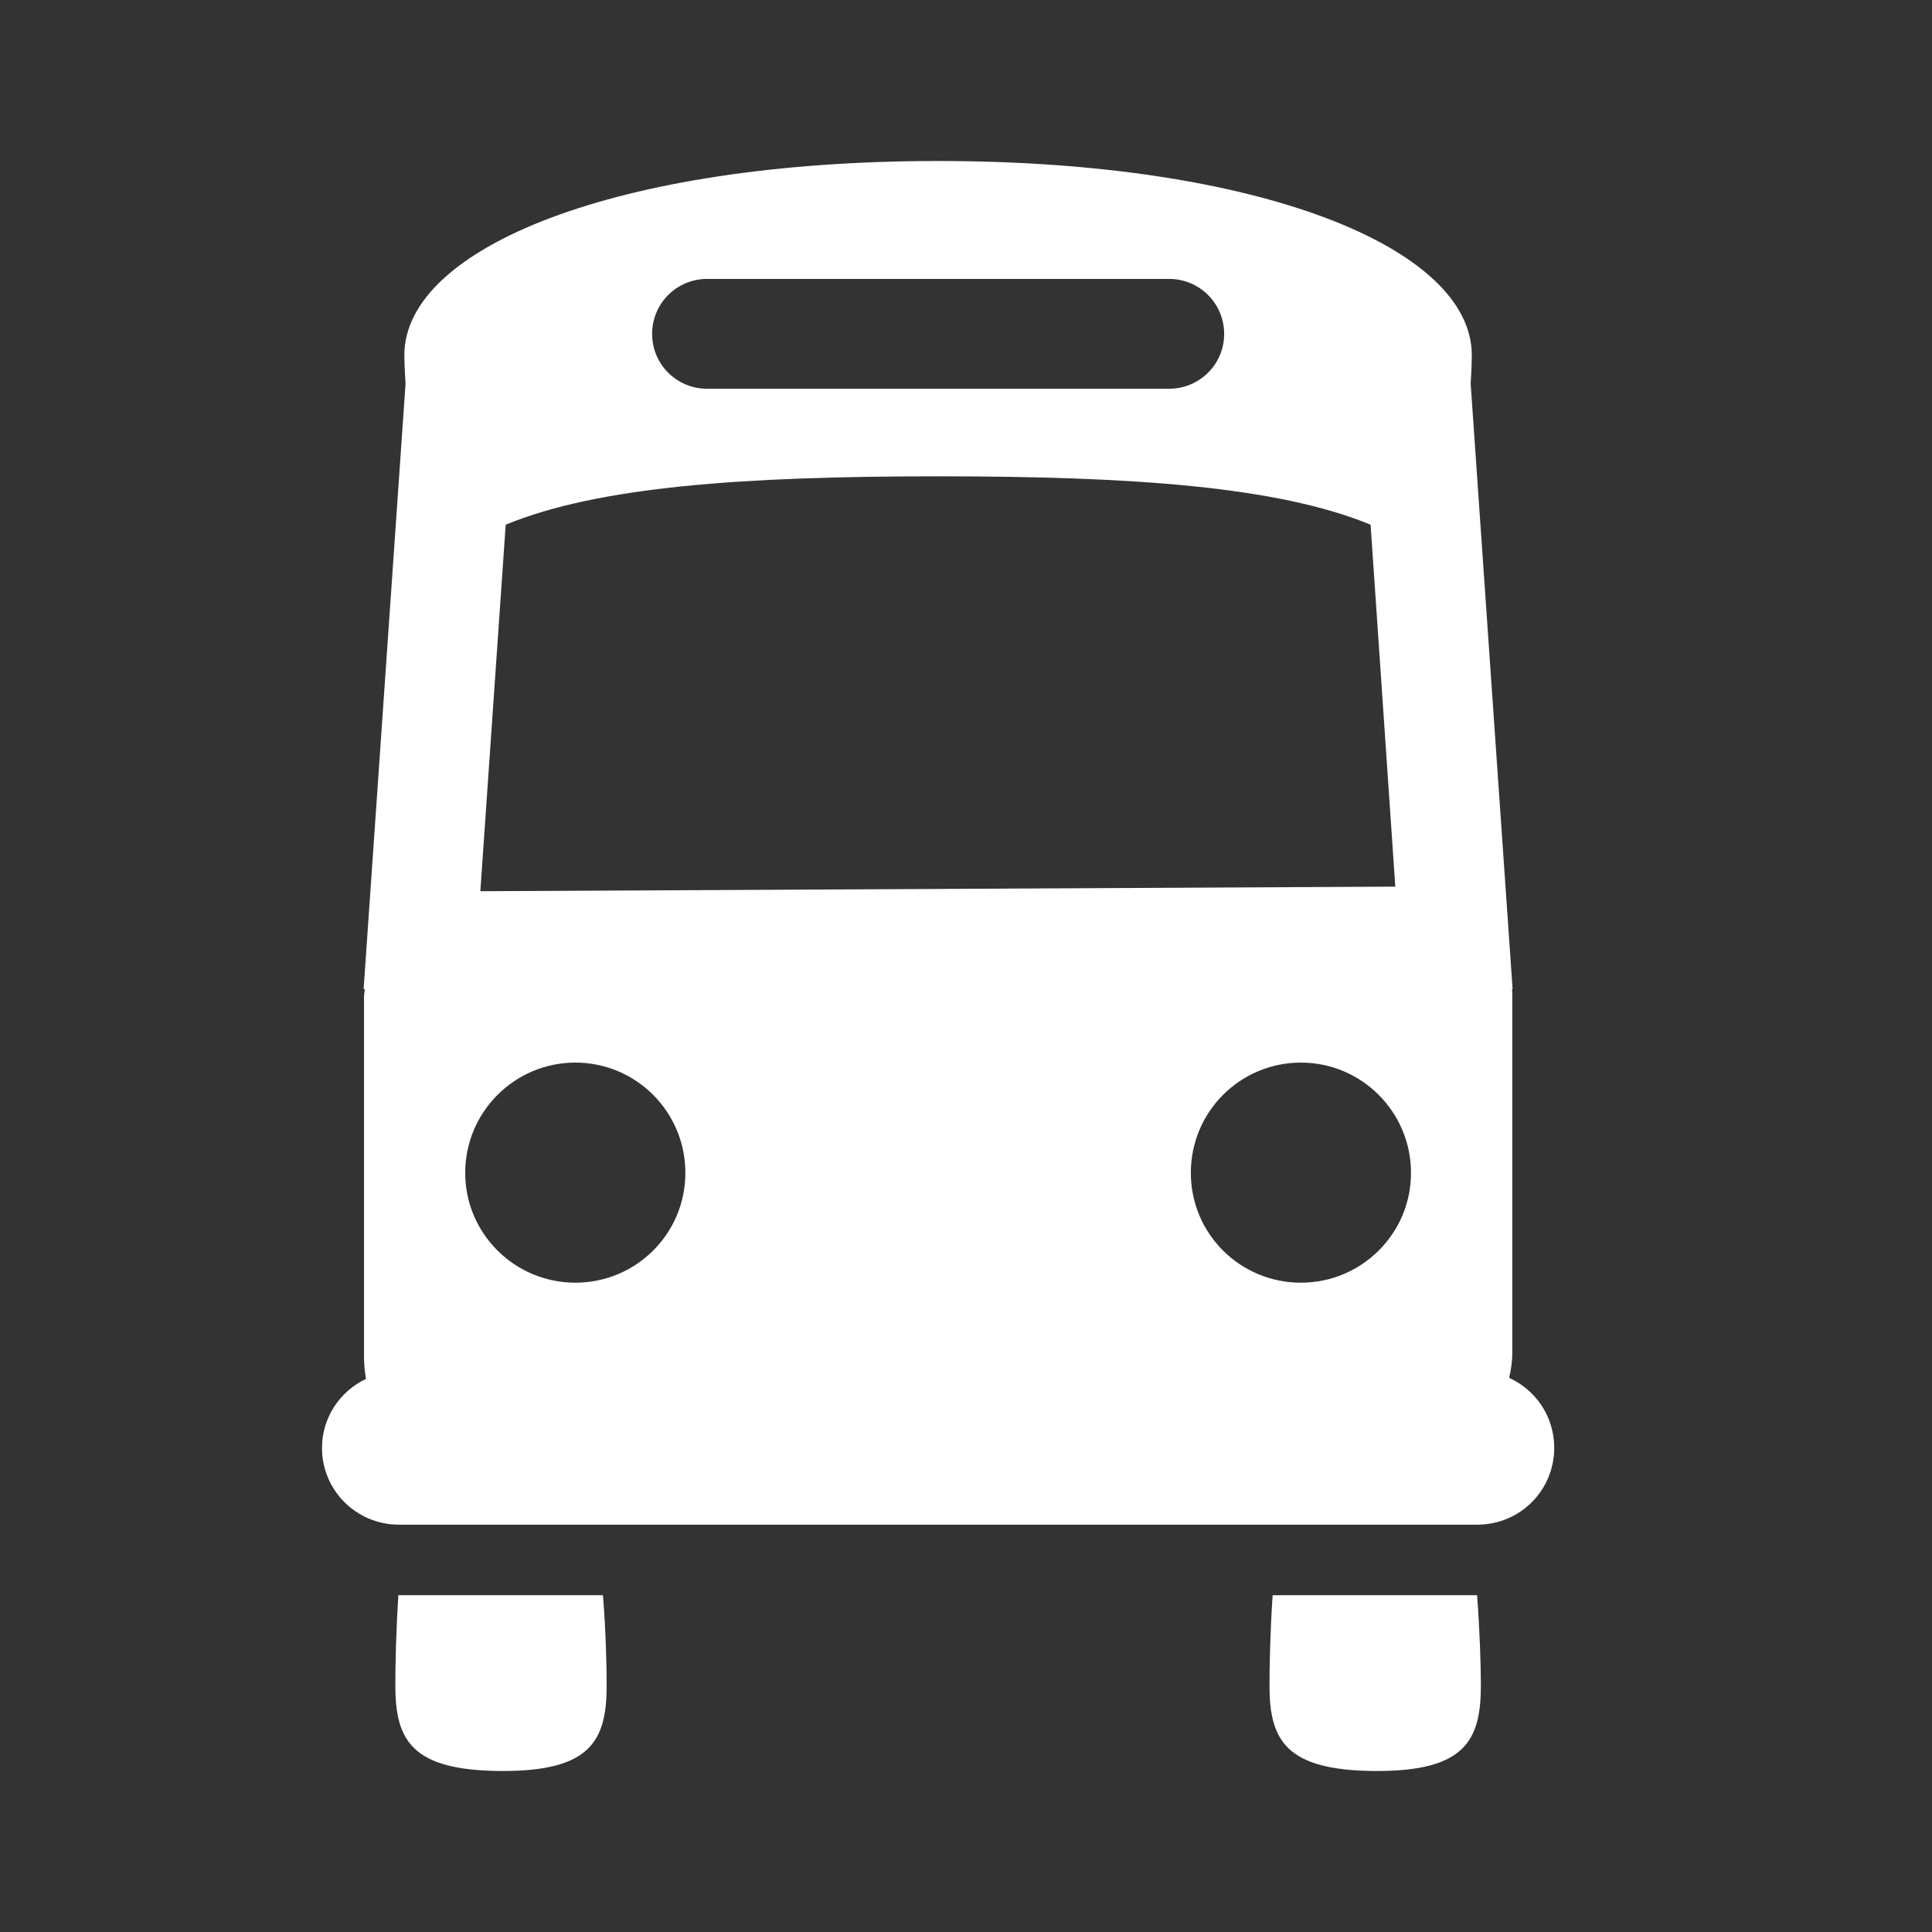 <svg width="24" height="24" viewBox="0 0 24 24" fill="none" xmlns="http://www.w3.org/2000/svg">
<rect x="0" y="0" width="24" height="24" fill="#333333" stroke="none"/>
<path fill-rule="evenodd" clip-rule="evenodd" d="M14.793 14.57C14.793 15.325 15.404 15.934 16.161 15.934C16.913 15.934 17.528 15.325 17.528 14.57C17.528 13.812 16.913 13.2 16.161 13.2C15.404 13.2 14.793 13.812 14.793 14.57ZM5.779 14.57C5.779 15.325 6.394 15.934 7.147 15.934C7.902 15.934 8.514 15.325 8.514 14.57C8.514 13.812 7.902 13.2 7.147 13.2C6.394 13.2 5.779 13.812 5.779 14.57ZM14.524 3.465H8.783C8.408 3.465 8.101 3.767 8.101 4.149C8.101 4.527 8.408 4.829 8.783 4.829H14.524C14.899 4.829 15.207 4.527 15.207 4.149C15.207 3.767 14.899 3.465 14.524 3.465ZM11.654 5.917C9.226 5.917 7.428 6.045 6.282 6.518L5.967 11.071L17.333 11.014L17.026 6.518C15.878 6.045 14.081 5.917 11.654 5.917ZM18.786 16.815C18.786 16.916 18.769 17.021 18.747 17.116C19.077 17.267 19.307 17.595 19.307 17.986C19.307 18.516 18.881 18.94 18.351 18.94H4.957C4.428 18.94 4 18.516 4 17.986C4 17.607 4.226 17.28 4.547 17.129C4.531 17.039 4.522 16.95 4.522 16.857V12.377C4.522 12.363 4.524 12.35 4.526 12.336C4.528 12.321 4.531 12.306 4.531 12.287H4.517L5.038 4.764C5.026 4.588 5.023 4.462 5.023 4.411C5.023 3.08 7.657 2 11.654 2C15.651 2 18.283 3.08 18.283 4.411C18.283 4.462 18.281 4.588 18.269 4.764L18.79 12.287H18.783C18.783 12.295 18.784 12.303 18.785 12.311C18.785 12.318 18.786 12.324 18.786 12.329V16.815ZM4.949 19.816C4.92 20.251 4.911 20.683 4.911 20.938C4.911 21.621 5.115 21.992 6.219 22H6.248C7.328 22 7.536 21.63 7.536 20.944C7.536 20.69 7.526 20.253 7.49 19.816H4.949ZM15.809 19.816C15.78 20.251 15.77 20.683 15.77 20.938C15.77 21.621 15.975 21.992 17.078 22H17.105C18.187 22 18.395 21.63 18.396 20.944C18.396 20.69 18.382 20.253 18.349 19.816H15.809Z" fill="white"/>
</svg>
